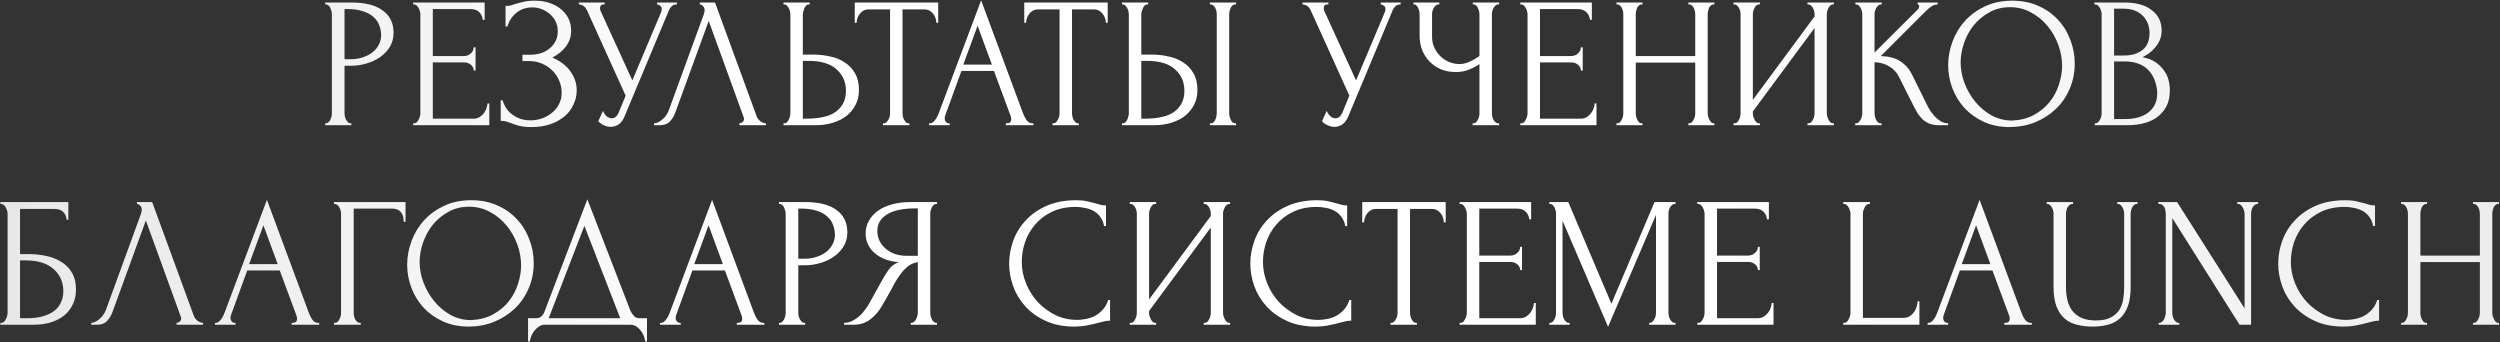 <?xml version="1.0" encoding="UTF-8"?> <svg xmlns="http://www.w3.org/2000/svg" width="1278" height="175" viewBox="0 0 1278 175" fill="none"><rect x="0" y="0" width="1278" height="175" fill="#333333" stroke="none"/><path d="M166.236 1.3H179.726C186.756 1.3 192.076 2.662 195.686 5.385C199.36 8.045 201.196 11.845 201.196 16.785C201.196 19.445 200.563 21.82 199.296 23.91C198.03 26 196.351 27.773 194.261 29.23C192.235 30.623 189.923 31.7 187.326 32.46C184.793 33.22 182.26 33.6 179.726 33.6H176.116V57.825C176.116 58.332 176.18 58.902 176.306 59.535C176.433 60.105 176.623 60.643 176.876 61.15C177.193 61.657 177.51 62.1 177.826 62.48C178.206 62.86 178.65 63.05 179.156 63.05H179.631V64H166.236V63.05H166.711C167.155 63.05 167.566 62.86 167.946 62.48C168.326 62.1 168.643 61.657 168.896 61.15C169.15 60.643 169.34 60.105 169.466 59.535C169.593 58.902 169.656 58.332 169.656 57.825V7.19C169.656 6.303 169.403 5.29 168.896 4.15C168.39 3.01 167.661 2.377 166.711 2.25H166.236V1.3ZM176.116 4.625V30.275H178.966C181.5 30.275 183.748 29.927 185.711 29.23C187.738 28.533 189.416 27.615 190.746 26.475C192.076 25.335 193.09 24.037 193.786 22.58C194.483 21.123 194.831 19.635 194.831 18.115C194.831 16.278 194.515 14.568 193.881 12.985C193.311 11.338 192.33 9.913 190.936 8.71C189.606 7.443 187.833 6.462 185.616 5.765C183.4 5.005 180.676 4.625 177.446 4.625H176.116ZM211.186 63.05H211.661C212.167 63.05 212.611 62.892 212.991 62.575C213.371 62.195 213.687 61.752 213.941 61.245C214.257 60.738 214.479 60.2 214.606 59.63C214.796 59.06 214.891 58.522 214.891 58.015V7.19C214.891 6.747 214.796 6.24 214.606 5.67C214.479 5.1 214.257 4.562 213.941 4.055C213.687 3.548 213.371 3.137 212.991 2.82C212.611 2.44 212.167 2.25 211.661 2.25H211.186V1.3H247.761V10.135H246.811C246.684 8.678 246.114 7.412 245.101 6.335C244.087 5.195 242.504 4.625 240.351 4.625H221.256V28.66H237.026C238.482 28.66 239.686 28.217 240.636 27.33C241.649 26.443 242.156 25.398 242.156 24.195H243.106V36.07H242.156C242.156 34.93 241.681 33.948 240.731 33.125C239.781 32.302 238.546 31.89 237.026 31.89H221.256V60.675H242.061C243.264 60.675 244.309 60.39 245.196 59.82C246.082 59.25 246.811 58.585 247.381 57.825C248.014 57.002 248.457 56.147 248.711 55.26C249.027 54.31 249.186 53.518 249.186 52.885H250.136V64H211.186V63.05ZM258.434 3.01H259.289C259.796 3.01 260.366 2.947 260.999 2.82C261.632 2.63 262.297 2.408 262.994 2.155C264.197 1.775 265.622 1.395 267.269 1.015C268.916 0.572 270.911 0.35 273.254 0.35C276.231 0.35 278.859 0.762 281.139 1.585C283.482 2.408 285.446 3.517 287.029 4.91C288.676 6.303 289.911 7.918 290.734 9.755C291.557 11.592 291.969 13.555 291.969 15.645C291.969 18.622 291.114 21.282 289.404 23.625C287.757 25.905 285.414 27.837 282.374 29.42C286.681 31.32 289.816 33.758 291.779 36.735C293.806 39.648 294.819 42.815 294.819 46.235C294.819 48.705 294.281 51.08 293.204 53.36C292.191 55.64 290.702 57.635 288.739 59.345C286.776 61.055 284.369 62.417 281.519 63.43C278.669 64.443 275.407 64.95 271.734 64.95C269.074 64.95 266.921 64.728 265.274 64.285C263.627 63.842 262.202 63.367 260.999 62.86C260.239 62.543 259.511 62.29 258.814 62.1C258.181 61.91 257.516 61.815 256.819 61.815H255.964V51.27H256.914C257.484 53.043 258.244 54.595 259.194 55.925C260.207 57.192 261.347 58.237 262.614 59.06C263.881 59.883 265.242 60.517 266.699 60.96C268.156 61.34 269.644 61.53 271.164 61.53C273.127 61.53 275.059 61.213 276.959 60.58C278.922 59.883 280.632 58.933 282.089 57.73C283.609 56.527 284.812 55.07 285.699 53.36C286.649 51.587 287.124 49.623 287.124 47.47C287.124 45.317 286.712 43.258 285.889 41.295C285.066 39.268 283.894 37.527 282.374 36.07C280.917 34.613 279.176 33.442 277.149 32.555C275.122 31.668 272.906 31.225 270.499 31.225H267.079V27.995H270.974C272.874 27.995 274.679 27.742 276.389 27.235C278.099 26.665 279.587 25.873 280.854 24.86C282.184 23.783 283.229 22.517 283.989 21.06C284.749 19.603 285.129 17.925 285.129 16.025C285.129 14.125 284.749 12.415 283.989 10.895C283.229 9.375 282.216 8.108 280.949 7.095C279.746 6.018 278.352 5.195 276.769 4.625C275.249 4.055 273.666 3.77 272.019 3.77C270.689 3.77 269.391 3.96 268.124 4.34C266.857 4.72 265.654 5.322 264.514 6.145C263.374 6.968 262.361 7.982 261.474 9.185C260.587 10.388 259.891 11.845 259.384 13.555H258.434V3.01ZM295.892 1.3H309.097V2.25H308.527C307.831 2.25 307.356 2.472 307.102 2.915C306.849 3.295 306.722 3.707 306.722 4.15C306.722 4.467 306.754 4.752 306.817 5.005C306.881 5.258 306.944 5.448 307.007 5.575L323.252 41.105L337.787 6.62C337.851 6.493 337.946 6.24 338.072 5.86C338.199 5.417 338.262 5.005 338.262 4.625C338.262 3.738 337.946 3.137 337.312 2.82C336.679 2.44 336.204 2.25 335.887 2.25V1.3H346.052V2.25C344.912 2.25 344.026 2.567 343.392 3.2C342.822 3.77 342.379 4.372 342.062 5.005L319.262 59.535C318.502 61.372 317.489 62.733 316.222 63.62C314.956 64.443 313.594 64.855 312.137 64.855C311.187 64.855 310.332 64.697 309.572 64.38C308.812 64.127 308.147 63.81 307.577 63.43C307.007 63.05 306.564 62.702 306.247 62.385C305.994 62.068 305.867 61.91 305.867 61.91L308.242 56.685C308.749 57.888 309.414 58.838 310.237 59.535C311.061 60.168 311.916 60.485 312.802 60.485C313.372 60.485 313.942 60.295 314.512 59.915C315.146 59.472 315.684 58.807 316.127 57.92L319.832 48.895L300.072 5.29C299.186 3.39 297.792 2.377 295.892 2.25V1.3ZM345.288 57.35C344.718 58.997 343.831 60.517 342.628 61.91C341.424 63.303 339.651 64 337.308 64H334.363V63.05C334.743 63.05 335.249 62.955 335.883 62.765C336.516 62.512 337.181 62.132 337.878 61.625C338.574 61.118 339.271 60.485 339.968 59.725C340.664 58.902 341.266 57.888 341.773 56.685L359.728 7.475C360.044 6.525 360.203 5.797 360.203 5.29C360.203 4.34 359.918 3.612 359.348 3.105C358.841 2.535 358.303 2.25 357.733 2.25V1.3H365.523L386.803 59.44C387.119 60.327 387.721 61.15 388.608 61.91C389.494 62.607 390.476 62.987 391.553 63.05V64H377.968V63.05C378.474 63.05 378.981 62.86 379.488 62.48C380.058 62.037 380.343 61.467 380.343 60.77C380.343 60.58 380.279 60.295 380.153 59.915L362.293 10.705L345.288 57.35ZM400.529 63.05H401.004C401.447 63.05 401.859 62.892 402.239 62.575C402.619 62.195 402.935 61.752 403.189 61.245C403.442 60.738 403.632 60.2 403.759 59.63C403.949 59.06 404.044 58.553 404.044 58.11V7.475C404.044 7.032 403.98 6.493 403.854 5.86C403.727 5.227 403.505 4.657 403.189 4.15C402.935 3.643 402.619 3.2 402.239 2.82C401.859 2.44 401.447 2.25 401.004 2.25H400.529V1.3H413.924V2.25H413.259C412.372 2.377 411.675 3.073 411.169 4.34C410.662 5.543 410.409 6.588 410.409 7.475V27.9H415.729C418.642 27.9 421.492 28.217 424.279 28.85C427.129 29.42 429.63 30.433 431.784 31.89C434 33.283 435.774 35.152 437.104 37.495C438.434 39.775 439.099 42.625 439.099 46.045C439.099 48.832 438.529 51.333 437.389 53.55C436.249 55.767 434.697 57.667 432.734 59.25C430.77 60.77 428.427 61.942 425.704 62.765C423.044 63.588 420.162 64 417.059 64H400.529V63.05ZM411.834 60.675C419.18 60.675 424.437 59.408 427.604 56.875C430.834 54.342 432.449 50.858 432.449 46.425C432.449 41.928 430.834 38.255 427.604 35.405C424.437 32.555 419.75 31.13 413.544 31.13H410.409V60.675H411.834ZM464.408 63.05H464.883V64H451.393V63.05H451.868C452.375 63.05 452.818 62.86 453.198 62.48C453.578 62.1 453.895 61.657 454.148 61.15C454.465 60.643 454.686 60.105 454.813 59.535C454.94 58.902 455.003 58.332 455.003 57.825V4.815H443.983C442.97 4.815 442.083 5.037 441.323 5.48C440.563 5.923 439.93 6.493 439.423 7.19C438.916 7.823 438.536 8.552 438.283 9.375C438.03 10.135 437.903 10.895 437.903 11.655H436.953V1.3H479.608V11.655H478.658C478.658 10.895 478.531 10.135 478.278 9.375C478.025 8.552 477.645 7.823 477.138 7.19C476.631 6.493 475.998 5.923 475.238 5.48C474.478 5.037 473.591 4.815 472.578 4.815H461.368V57.825C461.368 58.332 461.431 58.902 461.558 59.535C461.685 60.105 461.875 60.643 462.128 61.15C462.445 61.657 462.761 62.1 463.078 62.48C463.458 62.86 463.901 63.05 464.408 63.05ZM514.188 63.05H514.663C516.183 63.05 516.943 62.353 516.943 60.96C516.943 60.453 516.848 59.915 516.658 59.345L508.108 36.26H491.483L483.218 58.965C483.028 59.472 482.933 59.947 482.933 60.39C482.933 61.213 483.155 61.878 483.598 62.385C484.041 62.828 484.516 63.05 485.023 63.05H485.498V64H474.953V63.05H475.428C476.251 63.05 477.043 62.575 477.803 61.625C478.626 60.612 479.291 59.44 479.798 58.11L501.553 0.16L522.833 57.54C523.276 58.807 523.878 60.042 524.638 61.245C525.461 62.448 526.506 63.05 527.773 63.05H528.248V64H514.188V63.05ZM492.433 33.03H507.063L499.748 13.175L492.433 33.03ZM551.055 63.05H551.53V64H538.04V63.05H538.515C539.021 63.05 539.465 62.86 539.845 62.48C540.225 62.1 540.541 61.657 540.795 61.15C541.111 60.643 541.333 60.105 541.46 59.535C541.586 58.902 541.65 58.332 541.65 57.825V4.815H530.63C529.616 4.815 528.73 5.037 527.97 5.48C527.21 5.923 526.576 6.493 526.07 7.19C525.563 7.823 525.183 8.552 524.93 9.375C524.676 10.135 524.55 10.895 524.55 11.655H523.6V1.3H566.255V11.655H565.305C565.305 10.895 565.178 10.135 564.925 9.375C564.671 8.552 564.291 7.823 563.785 7.19C563.278 6.493 562.645 5.923 561.885 5.48C561.125 5.037 560.238 4.815 559.225 4.815H548.015V57.825C548.015 58.332 548.078 58.902 548.205 59.535C548.331 60.105 548.521 60.643 548.775 61.15C549.091 61.657 549.408 62.1 549.725 62.48C550.105 62.86 550.548 63.05 551.055 63.05ZM573.548 63.05H574.023C574.467 63.05 574.878 62.892 575.258 62.575C575.638 62.195 575.955 61.752 576.208 61.245C576.462 60.738 576.652 60.2 576.778 59.63C576.968 59.06 577.063 58.553 577.063 58.11V7.475C577.063 7.032 577 6.493 576.873 5.86C576.747 5.227 576.525 4.657 576.208 4.15C575.955 3.643 575.638 3.2 575.258 2.82C574.878 2.44 574.467 2.25 574.023 2.25H573.548V1.3H586.943V2.25H586.278C585.392 2.377 584.695 3.073 584.188 4.34C583.682 5.543 583.428 6.588 583.428 7.475V27.9H588.748C591.662 27.9 594.512 28.217 597.298 28.85C600.148 29.42 602.65 30.433 604.803 31.89C607.02 33.283 608.793 35.152 610.123 37.495C611.453 39.775 612.118 42.625 612.118 46.045C612.118 48.832 611.548 51.333 610.408 53.55C609.268 55.767 607.717 57.667 605.753 59.25C603.79 60.77 601.447 61.942 598.723 62.765C596.063 63.588 593.182 64 590.078 64H573.548V63.05ZM584.853 60.675C592.2 60.675 597.457 59.408 600.623 56.875C603.853 54.342 605.468 50.858 605.468 46.425C605.468 41.928 603.853 38.255 600.623 35.405C597.457 32.555 592.77 31.13 586.563 31.13H583.428V60.675H584.853ZM618.483 1.3H631.878V2.25H631.118C630.675 2.313 630.263 2.535 629.883 2.915C629.567 3.295 629.282 3.738 629.028 4.245C628.838 4.688 628.68 5.195 628.553 5.765C628.427 6.272 628.363 6.747 628.363 7.19V57.825C628.363 58.332 628.427 58.87 628.553 59.44C628.68 60.01 628.87 60.58 629.123 61.15C629.377 61.657 629.662 62.1 629.978 62.48C630.358 62.797 630.77 62.987 631.213 63.05H631.878V64H618.483V63.05H618.958C619.465 63.05 619.908 62.892 620.288 62.575C620.668 62.195 620.985 61.752 621.238 61.245C621.492 60.675 621.682 60.105 621.808 59.535C621.935 58.902 621.998 58.332 621.998 57.825V7.19C621.998 6.747 621.935 6.24 621.808 5.67C621.682 5.1 621.492 4.562 621.238 4.055C620.985 3.548 620.668 3.137 620.288 2.82C619.908 2.44 619.465 2.25 618.958 2.25H618.483V1.3ZM665.858 1.3H679.063V2.25H678.493C677.796 2.25 677.321 2.472 677.068 2.915C676.814 3.295 676.688 3.707 676.688 4.15C676.688 4.467 676.719 4.752 676.783 5.005C676.846 5.258 676.909 5.448 676.973 5.575L693.218 41.105L707.753 6.62C707.816 6.493 707.911 6.24 708.038 5.86C708.164 5.417 708.228 5.005 708.228 4.625C708.228 3.738 707.911 3.137 707.278 2.82C706.644 2.44 706.169 2.25 705.853 2.25V1.3H716.018V2.25C714.878 2.25 713.991 2.567 713.358 3.2C712.788 3.77 712.344 4.372 712.028 5.005L689.228 59.535C688.468 61.372 687.454 62.733 686.188 63.62C684.921 64.443 683.559 64.855 682.103 64.855C681.153 64.855 680.298 64.697 679.538 64.38C678.778 64.127 678.113 63.81 677.543 63.43C676.973 63.05 676.529 62.702 676.213 62.385C675.959 62.068 675.833 61.91 675.833 61.91L678.208 56.685C678.714 57.888 679.379 58.838 680.203 59.535C681.026 60.168 681.881 60.485 682.768 60.485C683.338 60.485 683.908 60.295 684.478 59.915C685.111 59.472 685.649 58.807 686.093 57.92L689.798 48.895L670.038 5.29C669.151 3.39 667.758 2.377 665.858 2.25V1.3ZM752.778 63.05H753.253C753.696 63.05 754.108 62.892 754.488 62.575C754.868 62.195 755.184 61.752 755.438 61.245C755.754 60.738 755.976 60.2 756.103 59.63C756.229 59.06 756.293 58.522 756.293 58.015V32.745C755.026 33.695 753.316 34.613 751.163 35.5C749.009 36.387 746.729 36.83 744.323 36.83C741.473 36.83 738.876 36.355 736.533 35.405C734.253 34.392 732.289 33.03 730.643 31.32C729.059 29.61 727.824 27.647 726.938 25.43C726.114 23.15 725.703 20.743 725.703 18.21V7.19C725.703 6.747 725.639 6.24 725.513 5.67C725.386 5.1 725.196 4.562 724.943 4.055C724.753 3.548 724.468 3.137 724.088 2.82C723.771 2.44 723.423 2.25 723.043 2.25H722.568V1.3H735.773V2.25H735.298C734.791 2.25 734.348 2.44 733.968 2.82C733.588 3.137 733.239 3.548 732.923 4.055C732.669 4.562 732.448 5.1 732.258 5.67C732.131 6.24 732.068 6.747 732.068 7.19V18.78C732.068 20.87 732.479 22.77 733.303 24.48C734.126 26.19 735.203 27.678 736.533 28.945C737.863 30.148 739.351 31.098 740.998 31.795C742.708 32.428 744.418 32.745 746.128 32.745C747.838 32.745 749.579 32.333 751.353 31.51C753.126 30.687 754.773 29.737 756.293 28.66V7.19C756.293 6.747 756.229 6.272 756.103 5.765C755.976 5.195 755.786 4.688 755.533 4.245C755.343 3.738 755.089 3.295 754.773 2.915C754.456 2.535 754.076 2.313 753.633 2.25H752.873V1.3H766.363V2.25H765.603C765.159 2.313 764.748 2.535 764.368 2.915C763.988 3.295 763.671 3.738 763.418 4.245C763.164 4.688 762.974 5.195 762.848 5.765C762.721 6.272 762.658 6.747 762.658 7.19V58.015C762.658 58.458 762.721 58.965 762.848 59.535C762.974 60.105 763.164 60.643 763.418 61.15C763.671 61.593 763.988 62.005 764.368 62.385C764.748 62.765 765.159 62.987 765.603 63.05H766.363V64H752.778V63.05ZM777.174 63.05H777.649C778.156 63.05 778.599 62.892 778.979 62.575C779.359 62.195 779.676 61.752 779.929 61.245C780.246 60.738 780.467 60.2 780.594 59.63C780.784 59.06 780.879 58.522 780.879 58.015V7.19C780.879 6.747 780.784 6.24 780.594 5.67C780.467 5.1 780.246 4.562 779.929 4.055C779.676 3.548 779.359 3.137 778.979 2.82C778.599 2.44 778.156 2.25 777.649 2.25H777.174V1.3H813.749V10.135H812.799C812.672 8.678 812.102 7.412 811.089 6.335C810.076 5.195 808.492 4.625 806.339 4.625H787.244V28.66H803.014C804.471 28.66 805.674 28.217 806.624 27.33C807.637 26.443 808.144 25.398 808.144 24.195H809.094V36.07H808.144C808.144 34.93 807.669 33.948 806.719 33.125C805.769 32.302 804.534 31.89 803.014 31.89H787.244V60.675H808.049C809.252 60.675 810.297 60.39 811.184 59.82C812.071 59.25 812.799 58.585 813.369 57.825C814.002 57.002 814.446 56.147 814.699 55.26C815.016 54.31 815.174 53.518 815.174 52.885H816.124V64H777.174V63.05ZM863.087 63.05H863.562C864.006 63.05 864.417 62.892 864.797 62.575C865.177 62.195 865.494 61.752 865.747 61.245C866.064 60.675 866.286 60.105 866.412 59.535C866.539 58.902 866.602 58.332 866.602 57.825V31.985H836.202V57.825C836.202 58.332 836.266 58.902 836.392 59.535C836.519 60.105 836.709 60.643 836.962 61.15C837.216 61.657 837.501 62.1 837.817 62.48C838.197 62.86 838.641 63.05 839.147 63.05H839.622V64H826.322V63.05H826.797C827.241 63.05 827.652 62.892 828.032 62.575C828.412 62.195 828.729 61.752 828.982 61.245C829.299 60.675 829.521 60.105 829.647 59.535C829.774 58.902 829.837 58.332 829.837 57.825V7.19C829.837 6.747 829.774 6.24 829.647 5.67C829.521 5.1 829.331 4.562 829.077 4.055C828.824 3.548 828.507 3.137 828.127 2.82C827.747 2.44 827.304 2.25 826.797 2.25H826.322V1.3H839.622V2.25H839.147C838.641 2.25 838.197 2.44 837.817 2.82C837.437 3.137 837.121 3.548 836.867 4.055C836.677 4.562 836.519 5.1 836.392 5.67C836.266 6.24 836.202 6.747 836.202 7.19V28.66H866.602V7.19C866.602 6.747 866.539 6.24 866.412 5.67C866.286 5.1 866.096 4.562 865.842 4.055C865.589 3.548 865.272 3.137 864.892 2.82C864.512 2.44 864.069 2.25 863.562 2.25H863.087V1.3H876.387V2.25H875.912C875.406 2.25 874.962 2.44 874.582 2.82C874.202 3.137 873.886 3.548 873.632 4.055C873.442 4.562 873.284 5.1 873.157 5.67C873.031 6.24 872.967 6.747 872.967 7.19V57.825C872.967 58.332 873.031 58.902 873.157 59.535C873.347 60.105 873.569 60.643 873.822 61.15C874.076 61.657 874.361 62.1 874.677 62.48C875.057 62.86 875.469 63.05 875.912 63.05H876.387V64H863.087V63.05ZM923.989 63.05H924.464C924.971 63.05 925.414 62.892 925.794 62.575C926.174 62.195 926.491 61.752 926.744 61.245C927.061 60.675 927.282 60.105 927.409 59.535C927.536 58.902 927.599 58.332 927.599 57.825V14.315L896.059 56.97V57.825C896.059 58.332 896.122 58.902 896.249 59.535C896.439 60.105 896.661 60.643 896.914 61.15C897.167 61.657 897.484 62.1 897.864 62.48C898.244 62.86 898.687 63.05 899.194 63.05H899.669V64H886.179V63.05H886.654C887.161 63.05 887.604 62.892 887.984 62.575C888.364 62.195 888.681 61.752 888.934 61.245C889.251 60.675 889.472 60.105 889.599 59.535C889.726 58.902 889.789 58.332 889.789 57.825V7.19C889.789 6.747 889.726 6.24 889.599 5.67C889.472 5.1 889.251 4.562 888.934 4.055C888.681 3.548 888.364 3.137 887.984 2.82C887.604 2.44 887.161 2.25 886.654 2.25H886.179V1.3H899.669V2.25H898.909C898.466 2.313 898.054 2.535 897.674 2.915C897.357 3.295 897.072 3.738 896.819 4.245C896.566 4.688 896.376 5.195 896.249 5.765C896.122 6.272 896.059 6.747 896.059 7.19V51.08L927.599 8.425V7.19C927.599 6.747 927.536 6.24 927.409 5.67C927.282 5.1 927.061 4.562 926.744 4.055C926.491 3.548 926.174 3.137 925.794 2.82C925.414 2.44 924.971 2.25 924.464 2.25H923.989V1.3H937.479V2.25H937.004C936.497 2.25 936.054 2.44 935.674 2.82C935.294 3.137 934.977 3.548 934.724 4.055C934.471 4.562 934.249 5.1 934.059 5.67C933.932 6.24 933.869 6.747 933.869 7.19V57.825C933.869 58.332 933.932 58.87 934.059 59.44C934.249 60.01 934.471 60.58 934.724 61.15C934.977 61.657 935.294 62.1 935.674 62.48C936.054 62.86 936.497 63.05 937.004 63.05H937.479V64H923.989V63.05ZM948.382 63.05H948.857C949.364 63.05 949.807 62.86 950.187 62.48C950.567 62.1 950.884 61.657 951.137 61.15C951.454 60.643 951.675 60.105 951.802 59.535C951.929 58.902 951.992 58.332 951.992 57.825V7.19C951.992 6.747 951.929 6.24 951.802 5.67C951.675 5.1 951.454 4.562 951.137 4.055C950.884 3.548 950.567 3.137 950.187 2.82C949.807 2.44 949.395 2.25 948.952 2.25H948.477V1.3H961.967V2.25H961.492C960.985 2.25 960.542 2.44 960.162 2.82C959.782 3.137 959.434 3.548 959.117 4.055C958.864 4.562 958.642 5.1 958.452 5.67C958.325 6.24 958.262 6.747 958.262 7.19V26.855L980.302 4.91C980.809 4.403 981.062 3.802 981.062 3.105C981.062 2.535 980.809 2.25 980.302 2.25V1.3H990.562V2.25C989.295 2.313 988.155 2.693 987.142 3.39C986.192 4.087 985.147 5.005 984.007 6.145L961.492 28.66C965.609 28.787 968.934 29.673 971.467 31.32C974 32.967 975.995 35.247 977.452 38.16L984.957 53.36C985.4 54.31 985.97 55.355 986.667 56.495C987.427 57.572 988.25 58.617 989.137 59.63C990.087 60.58 991.132 61.403 992.272 62.1C993.412 62.733 994.615 63.05 995.882 63.05V64H991.132C989.295 64 987.712 63.747 986.382 63.24C985.052 62.67 983.88 61.942 982.867 61.055C981.917 60.105 981.062 59.06 980.302 57.92C979.605 56.78 978.972 55.64 978.402 54.5L970.707 39.205C969.504 36.862 967.825 35.088 965.672 33.885C963.582 32.618 961.112 31.922 958.262 31.795V57.825C958.262 58.332 958.325 58.87 958.452 59.44C958.579 60.01 958.769 60.58 959.022 61.15C959.275 61.657 959.592 62.1 959.972 62.48C960.352 62.797 960.764 62.987 961.207 63.05H961.872V64H948.382V63.05ZM1028.68 0.35C1033.62 0.35 1038.06 1.237 1041.98 3.01C1045.91 4.72 1049.24 7.063 1051.96 10.04C1054.75 12.953 1056.87 16.373 1058.32 20.3C1059.84 24.163 1060.6 28.217 1060.6 32.46C1060.6 37.21 1059.72 41.58 1057.94 45.57C1056.23 49.56 1053.86 52.98 1050.82 55.83C1047.78 58.68 1044.23 60.928 1040.18 62.575C1036.19 64.158 1031.91 64.95 1027.35 64.95C1022.48 64.95 1018.08 64.063 1014.15 62.29C1010.29 60.517 1006.99 58.173 1004.27 55.26C1001.61 52.347 999.55 48.99 998.094 45.19C996.637 41.39 995.909 37.432 995.909 33.315C995.909 29.262 996.637 25.272 998.094 21.345C999.55 17.355 1001.67 13.808 1004.46 10.705C1007.31 7.602 1010.76 5.1 1014.81 3.2C1018.87 1.3 1023.49 0.35 1028.68 0.35ZM1028.59 61.625C1032.83 61.435 1036.54 60.485 1039.7 58.775C1042.93 57.002 1045.63 54.785 1047.78 52.125C1049.93 49.402 1051.52 46.425 1052.53 43.195C1053.61 39.965 1054.14 36.767 1054.14 33.6C1054.14 30.117 1053.51 26.602 1052.24 23.055C1050.98 19.508 1049.17 16.31 1046.83 13.46C1044.49 10.547 1041.67 8.203 1038.37 6.43C1035.14 4.593 1031.5 3.675 1027.45 3.675C1023.52 3.675 1020.01 4.562 1016.9 6.335C1013.8 8.045 1011.14 10.262 1008.92 12.985C1006.77 15.708 1005.12 18.748 1003.98 22.105C1002.84 25.462 1002.27 28.755 1002.27 31.985C1002.27 35.468 1002.94 38.983 1004.27 42.53C1005.6 46.013 1007.44 49.18 1009.78 52.03C1012.12 54.88 1014.88 57.192 1018.04 58.965C1021.27 60.738 1024.79 61.625 1028.59 61.625ZM1070.84 63.05H1071.31C1071.76 63.05 1072.17 62.86 1072.55 62.48C1072.93 62.1 1073.25 61.657 1073.5 61.15C1073.82 60.643 1074.04 60.105 1074.16 59.535C1074.29 58.902 1074.35 58.332 1074.35 57.825V7.285C1074.35 6.842 1074.29 6.335 1074.16 5.765C1074.04 5.195 1073.82 4.657 1073.5 4.15C1073.25 3.58 1072.9 3.137 1072.45 2.82C1072.07 2.44 1071.63 2.25 1071.12 2.25H1070.65V1.3H1086.23C1092.12 1.3 1096.71 2.598 1100 5.195C1103.36 7.792 1105.04 11.243 1105.04 15.55C1105.04 17.387 1104.72 19.033 1104.09 20.49C1103.46 21.947 1102.63 23.245 1101.62 24.385C1100.67 25.525 1099.62 26.507 1098.48 27.33C1097.34 28.09 1096.27 28.723 1095.25 29.23C1097.91 29.737 1100.13 30.592 1101.9 31.795C1103.68 32.998 1105.1 34.392 1106.18 35.975C1107.32 37.495 1108.11 39.142 1108.55 40.915C1109 42.688 1109.22 44.43 1109.22 46.14C1109.22 49.433 1108.62 52.22 1107.41 54.5C1106.21 56.717 1104.6 58.553 1102.57 60.01C1100.61 61.403 1098.33 62.417 1095.73 63.05C1093.2 63.683 1090.57 64 1087.84 64H1070.84V63.05ZM1102.76 46.71C1102.25 41.833 1100.61 38.065 1097.82 35.405C1095.03 32.745 1091.11 31.415 1086.04 31.415H1080.72V60.865H1086.23C1091.36 60.865 1095.38 59.725 1098.29 57.445C1101.27 55.102 1102.76 51.872 1102.76 47.755V46.71ZM1098.86 16.405C1098.67 12.732 1097.38 9.818 1094.97 7.665C1092.63 5.512 1089.46 4.435 1085.47 4.435H1080.72V28.375H1085.66C1088.32 28.375 1090.47 28.027 1092.12 27.33C1093.83 26.633 1095.19 25.747 1096.2 24.67C1097.22 23.53 1097.91 22.295 1098.29 20.965C1098.67 19.635 1098.86 18.337 1098.86 17.07V16.405ZM0.178 165.05H0.653C1.16 165.05 1.603 164.892 1.983 164.575C2.363 164.195 2.68 163.752 2.933 163.245C3.25 162.738 3.471 162.2 3.598 161.63C3.788 161.06 3.883 160.522 3.883 160.015V109.19C3.883 108.747 3.788 108.24 3.598 107.67C3.471 107.1 3.25 106.562 2.933 106.055C2.68 105.548 2.363 105.137 1.983 104.82C1.603 104.44 1.16 104.25 0.653 104.25H0.178V103.3H34.948V112.325H33.998C33.998 110.868 33.491 109.602 32.478 108.525C31.465 107.385 29.913 106.815 27.823 106.815H10.248V129.9H14.618C17.531 129.9 20.413 130.185 23.263 130.755C26.176 131.325 28.773 132.307 31.053 133.7C33.396 135.03 35.265 136.867 36.658 139.21C38.115 141.553 38.843 144.498 38.843 148.045C38.843 150.832 38.305 153.333 37.228 155.55C36.215 157.767 34.758 159.667 32.858 161.25C30.958 162.77 28.678 163.942 26.018 164.765C23.421 165.588 20.571 166 17.468 166H0.178V165.05ZM13.953 162.675C17.12 162.675 19.843 162.327 22.123 161.63C24.466 160.933 26.398 159.983 27.918 158.78C29.438 157.513 30.546 156.057 31.243 154.41C32.003 152.7 32.383 150.863 32.383 148.9C32.383 144.277 30.736 140.508 27.443 137.595C24.15 134.618 19.463 133.13 13.383 133.13H10.248V162.675H13.953ZM57.56 159.35C56.99 160.997 56.103 162.517 54.9 163.91C53.697 165.303 51.923 166 49.58 166H46.635V165.05C47.015 165.05 47.522 164.955 48.155 164.765C48.788 164.512 49.453 164.132 50.15 163.625C50.847 163.118 51.544 162.485 52.24 161.725C52.937 160.902 53.538 159.888 54.045 158.685L72 109.475C72.317 108.525 72.475 107.797 72.475 107.29C72.475 106.34 72.19 105.612 71.62 105.105C71.114 104.535 70.575 104.25 70.005 104.25V103.3H77.795L99.075 161.44C99.392 162.327 99.993 163.15 100.88 163.91C101.767 164.607 102.749 164.987 103.825 165.05V166H90.24V165.05C90.747 165.05 91.254 164.86 91.76 164.48C92.33 164.037 92.615 163.467 92.615 162.77C92.615 162.58 92.552 162.295 92.425 161.915L74.565 112.705L57.56 159.35ZM149.091 165.05H149.566C151.086 165.05 151.846 164.353 151.846 162.96C151.846 162.453 151.751 161.915 151.561 161.345L143.011 138.26H126.386L118.121 160.965C117.931 161.472 117.836 161.947 117.836 162.39C117.836 163.213 118.058 163.878 118.501 164.385C118.945 164.828 119.42 165.05 119.926 165.05H120.401V166H109.856V165.05H110.331C111.155 165.05 111.946 164.575 112.706 163.625C113.53 162.612 114.195 161.44 114.701 160.11L136.456 102.16L157.736 159.54C158.18 160.807 158.781 162.042 159.541 163.245C160.365 164.448 161.41 165.05 162.676 165.05H163.151V166H149.091V165.05ZM127.336 135.03H141.966L134.651 115.175L127.336 135.03ZM183.941 165.05H184.416V166H170.736V165.05H171.211C171.718 165.05 172.161 164.892 172.541 164.575C172.921 164.195 173.238 163.752 173.491 163.245C173.808 162.738 174.03 162.2 174.156 161.63C174.283 161.06 174.346 160.522 174.346 160.015V109.19C174.346 108.747 174.283 108.24 174.156 107.67C174.03 107.1 173.808 106.562 173.491 106.055C173.238 105.548 172.921 105.137 172.541 104.82C172.161 104.44 171.718 104.25 171.211 104.25H170.736V103.3H207.311V113.37H206.361C206.361 111.09 205.855 109.412 204.841 108.335C203.891 107.195 202.371 106.625 200.281 106.625H180.806V160.015C180.806 160.522 180.87 161.06 180.996 161.63C181.123 162.2 181.313 162.738 181.566 163.245C181.883 163.752 182.231 164.195 182.611 164.575C182.991 164.892 183.435 165.05 183.941 165.05ZM240.926 102.35C245.866 102.35 250.299 103.237 254.226 105.01C258.152 106.72 261.477 109.063 264.201 112.04C266.987 114.953 269.109 118.373 270.566 122.3C272.086 126.163 272.846 130.217 272.846 134.46C272.846 139.21 271.959 143.58 270.186 147.57C268.476 151.56 266.101 154.98 263.061 157.83C260.021 160.68 256.474 162.928 252.421 164.575C248.431 166.158 244.156 166.95 239.596 166.95C234.719 166.95 230.317 166.063 226.391 164.29C222.527 162.517 219.234 160.173 216.511 157.26C213.851 154.347 211.792 150.99 210.336 147.19C208.879 143.39 208.151 139.432 208.151 135.315C208.151 131.262 208.879 127.272 210.336 123.345C211.792 119.355 213.914 115.808 216.701 112.705C219.551 109.602 223.002 107.1 227.056 105.2C231.109 103.3 235.732 102.35 240.926 102.35ZM240.831 163.625C245.074 163.435 248.779 162.485 251.946 160.775C255.176 159.002 257.867 156.785 260.021 154.125C262.174 151.402 263.757 148.425 264.771 145.195C265.847 141.965 266.386 138.767 266.386 135.6C266.386 132.117 265.752 128.602 264.486 125.055C263.219 121.508 261.414 118.31 259.071 115.46C256.727 112.547 253.909 110.203 250.616 108.43C247.386 106.593 243.744 105.675 239.691 105.675C235.764 105.675 232.249 106.562 229.146 108.335C226.042 110.045 223.382 112.262 221.166 114.985C219.012 117.708 217.366 120.748 216.226 124.105C215.086 127.462 214.516 130.755 214.516 133.985C214.516 137.468 215.181 140.983 216.511 144.53C217.841 148.013 219.677 151.18 222.021 154.03C224.364 156.88 227.119 159.192 230.286 160.965C233.516 162.738 237.031 163.625 240.831 163.625ZM330.745 162.675V174.55H329.795C329.731 173.727 329.51 172.808 329.13 171.795C328.75 170.782 328.211 169.832 327.515 168.945C326.881 168.122 326.121 167.425 325.235 166.855C324.348 166.285 323.366 166 322.29 166H278.495C277.418 166 276.436 166.285 275.55 166.855C274.663 167.488 273.871 168.217 273.175 169.04C272.541 169.927 272.003 170.877 271.56 171.89C271.18 172.903 270.958 173.79 270.895 174.55H269.945V162.675H274.125C276.151 162.675 277.576 161.503 278.4 159.16L300.25 101.875L322.29 158.875C322.733 159.825 323.335 160.712 324.095 161.535C324.855 162.295 325.741 162.675 326.755 162.675H330.745ZM280.49 162.675H317.065L298.73 115.46L280.49 162.675ZM376.657 165.05H377.132C378.652 165.05 379.412 164.353 379.412 162.96C379.412 162.453 379.317 161.915 379.127 161.345L370.577 138.26H353.952L345.687 160.965C345.497 161.472 345.402 161.947 345.402 162.39C345.402 163.213 345.624 163.878 346.067 164.385C346.51 164.828 346.985 165.05 347.492 165.05H347.967V166H337.422V165.05H337.897C338.72 165.05 339.512 164.575 340.272 163.625C341.095 162.612 341.76 161.44 342.267 160.11L364.022 102.16L385.302 159.54C385.745 160.807 386.347 162.042 387.107 163.245C387.93 164.448 388.975 165.05 390.242 165.05H390.717V166H376.657V165.05ZM354.902 135.03H369.532L362.217 115.175L354.902 135.03ZM398.207 103.3H411.697C418.727 103.3 424.047 104.662 427.657 107.385C431.33 110.045 433.167 113.845 433.167 118.785C433.167 121.445 432.534 123.82 431.267 125.91C430 128 428.322 129.773 426.232 131.23C424.205 132.623 421.894 133.7 419.297 134.46C416.764 135.22 414.23 135.6 411.697 135.6H408.087V159.825C408.087 160.332 408.15 160.902 408.277 161.535C408.404 162.105 408.594 162.643 408.847 163.15C409.164 163.657 409.48 164.1 409.797 164.48C410.177 164.86 410.62 165.05 411.127 165.05H411.602V166H398.207V165.05H398.682C399.125 165.05 399.537 164.86 399.917 164.48C400.297 164.1 400.614 163.657 400.867 163.15C401.12 162.643 401.31 162.105 401.437 161.535C401.564 160.902 401.627 160.332 401.627 159.825V109.19C401.627 108.303 401.374 107.29 400.867 106.15C400.36 105.01 399.632 104.377 398.682 104.25H398.207V103.3ZM408.087 106.625V132.275H410.937C413.47 132.275 415.719 131.927 417.682 131.23C419.709 130.533 421.387 129.615 422.717 128.475C424.047 127.335 425.06 126.037 425.757 124.58C426.454 123.123 426.802 121.635 426.802 120.115C426.802 118.278 426.485 116.568 425.852 114.985C425.282 113.338 424.3 111.913 422.907 110.71C421.577 109.443 419.804 108.462 417.587 107.765C415.37 107.005 412.647 106.625 409.417 106.625H408.087ZM465.584 165.05H466.059C466.503 165.05 466.914 164.86 467.294 164.48C467.738 164.1 468.086 163.657 468.339 163.15C468.593 162.643 468.783 162.105 468.909 161.535C469.099 160.902 469.194 160.332 469.194 159.825V134.08C467.801 134.207 466.471 134.65 465.204 135.41C464.001 136.17 462.829 137.183 461.689 138.45C460.613 139.717 459.568 141.142 458.554 142.725C457.604 144.308 456.686 145.955 455.799 147.665C455.103 148.932 454.343 150.293 453.519 151.75C452.696 153.143 451.873 154.568 451.049 156.025C449.529 158.812 447.534 161.187 445.064 163.15C442.594 165.05 439.744 166 436.514 166H431.479V165.05C432.936 165.05 434.298 164.733 435.564 164.1C436.894 163.467 438.098 162.675 439.174 161.725C440.251 160.775 441.201 159.73 442.024 158.59C442.911 157.45 443.639 156.373 444.209 155.36L451.714 141.87C452.601 140.35 453.551 138.893 454.564 137.5C455.641 136.043 457.256 134.872 459.409 133.985C456.749 133.795 454.374 133.288 452.284 132.465C450.194 131.642 448.421 130.565 446.964 129.235C445.508 127.905 444.399 126.417 443.639 124.77C442.879 123.06 442.499 121.287 442.499 119.45C442.499 117.107 443.038 114.953 444.114 112.99C445.191 110.963 446.711 109.253 448.674 107.86C450.638 106.403 453.013 105.295 455.799 104.535C458.649 103.712 461.816 103.3 465.299 103.3H478.979V104.25H478.504C478.061 104.25 477.649 104.44 477.269 104.82C476.889 105.137 476.573 105.548 476.319 106.055C476.066 106.562 475.876 107.1 475.749 107.67C475.623 108.24 475.559 108.747 475.559 109.19V159.825C475.559 160.332 475.623 160.902 475.749 161.535C475.876 162.105 476.066 162.643 476.319 163.15C476.573 163.657 476.889 164.1 477.269 164.48C477.649 164.86 478.061 165.05 478.504 165.05H478.979V166H465.584V165.05ZM448.484 118.025C448.484 119.862 448.864 121.572 449.624 123.155C450.384 124.675 451.429 126.005 452.759 127.145C454.089 128.285 455.641 129.172 457.414 129.805C459.188 130.438 461.119 130.755 463.209 130.755H469.194V106.53H467.769C461.626 106.53 456.876 107.543 453.519 109.57C450.163 111.597 448.484 114.415 448.484 118.025ZM549.884 105.77C545.197 105.77 541.112 106.625 537.629 108.335C534.209 109.982 531.359 112.167 529.079 114.89C526.799 117.55 525.089 120.558 523.949 123.915C522.872 127.272 522.334 130.597 522.334 133.89C522.334 137.627 523.062 141.3 524.519 144.91C525.975 148.457 527.97 151.623 530.504 154.41C533.1 157.133 536.109 159.35 539.529 161.06C542.949 162.707 546.654 163.53 550.644 163.53C551.784 163.53 553.114 163.403 554.634 163.15C556.217 162.897 557.769 162.422 559.289 161.725C560.809 160.965 562.202 159.92 563.469 158.59C564.799 157.26 565.812 155.518 566.509 153.365H567.459V163.91C566.509 163.91 565.495 164.037 564.419 164.29C563.405 164.543 562.265 164.828 560.999 165.145C559.352 165.588 557.515 166 555.489 166.38C553.525 166.76 551.435 166.95 549.219 166.95C543.709 166.95 538.864 166 534.684 164.1C530.504 162.2 527.02 159.73 524.234 156.69C521.447 153.65 519.357 150.23 517.964 146.43C516.57 142.567 515.874 138.672 515.874 134.745C515.874 130.818 516.57 126.923 517.964 123.06C519.357 119.197 521.479 115.745 524.329 112.705C527.179 109.602 530.757 107.1 535.064 105.2C539.37 103.3 544.437 102.35 550.264 102.35C552.354 102.35 554.222 102.54 555.869 102.92C557.579 103.3 559.099 103.68 560.429 104.06C561.379 104.377 562.234 104.63 562.994 104.82C563.817 104.947 564.609 105.01 565.369 105.01V115.555H564.419C564.039 113.592 563.342 111.977 562.329 110.71C561.315 109.38 560.112 108.367 558.719 107.67C557.389 106.973 555.932 106.498 554.349 106.245C552.829 105.928 551.34 105.77 549.884 105.77ZM615.343 165.05H615.818C616.325 165.05 616.768 164.892 617.148 164.575C617.528 164.195 617.845 163.752 618.098 163.245C618.415 162.675 618.636 162.105 618.763 161.535C618.89 160.902 618.953 160.332 618.953 159.825V116.315L587.413 158.97V159.825C587.413 160.332 587.476 160.902 587.603 161.535C587.793 162.105 588.015 162.643 588.268 163.15C588.521 163.657 588.838 164.1 589.218 164.48C589.598 164.86 590.041 165.05 590.548 165.05H591.023V166H577.533V165.05H578.008C578.515 165.05 578.958 164.892 579.338 164.575C579.718 164.195 580.035 163.752 580.288 163.245C580.605 162.675 580.826 162.105 580.953 161.535C581.08 160.902 581.143 160.332 581.143 159.825V109.19C581.143 108.747 581.08 108.24 580.953 107.67C580.826 107.1 580.605 106.562 580.288 106.055C580.035 105.548 579.718 105.137 579.338 104.82C578.958 104.44 578.515 104.25 578.008 104.25H577.533V103.3H591.023V104.25H590.263C589.82 104.313 589.408 104.535 589.028 104.915C588.711 105.295 588.426 105.738 588.173 106.245C587.92 106.688 587.73 107.195 587.603 107.765C587.476 108.272 587.413 108.747 587.413 109.19V153.08L618.953 110.425V109.19C618.953 108.747 618.89 108.24 618.763 107.67C618.636 107.1 618.415 106.562 618.098 106.055C617.845 105.548 617.528 105.137 617.148 104.82C616.768 104.44 616.325 104.25 615.818 104.25H615.343V103.3H628.833V104.25H628.358C627.851 104.25 627.408 104.44 627.028 104.82C626.648 105.137 626.331 105.548 626.078 106.055C625.825 106.562 625.603 107.1 625.413 107.67C625.286 108.24 625.223 108.747 625.223 109.19V159.825C625.223 160.332 625.286 160.87 625.413 161.44C625.603 162.01 625.825 162.58 626.078 163.15C626.331 163.657 626.648 164.1 627.028 164.48C627.408 164.86 627.851 165.05 628.358 165.05H628.833V166H615.343V165.05ZM673.176 105.77C668.489 105.77 664.404 106.625 660.921 108.335C657.501 109.982 654.651 112.167 652.371 114.89C650.091 117.55 648.381 120.558 647.241 123.915C646.164 127.272 645.626 130.597 645.626 133.89C645.626 137.627 646.354 141.3 647.811 144.91C649.267 148.457 651.262 151.623 653.796 154.41C656.392 157.133 659.401 159.35 662.821 161.06C666.241 162.707 669.946 163.53 673.936 163.53C675.076 163.53 676.406 163.403 677.926 163.15C679.509 162.897 681.061 162.422 682.581 161.725C684.101 160.965 685.494 159.92 686.761 158.59C688.091 157.26 689.104 155.518 689.801 153.365H690.751V163.91C689.801 163.91 688.787 164.037 687.711 164.29C686.697 164.543 685.557 164.828 684.291 165.145C682.644 165.588 680.807 166 678.781 166.38C676.817 166.76 674.727 166.95 672.511 166.95C667.001 166.95 662.156 166 657.976 164.1C653.796 162.2 650.312 159.73 647.526 156.69C644.739 153.65 642.649 150.23 641.256 146.43C639.862 142.567 639.166 138.672 639.166 134.745C639.166 130.818 639.862 126.923 641.256 123.06C642.649 119.197 644.771 115.745 647.621 112.705C650.471 109.602 654.049 107.1 658.356 105.2C662.662 103.3 667.729 102.35 673.556 102.35C675.646 102.35 677.514 102.54 679.161 102.92C680.871 103.3 682.391 103.68 683.721 104.06C684.671 104.377 685.526 104.63 686.286 104.82C687.109 104.947 687.901 105.01 688.661 105.01V115.555H687.711C687.331 113.592 686.634 111.977 685.621 110.71C684.607 109.38 683.404 108.367 682.011 107.67C680.681 106.973 679.224 106.498 677.641 106.245C676.121 105.928 674.632 105.77 673.176 105.77ZM723.84 165.05H724.315V166H710.825V165.05H711.3C711.806 165.05 712.25 164.86 712.63 164.48C713.01 164.1 713.326 163.657 713.58 163.15C713.896 162.643 714.118 162.105 714.245 161.535C714.371 160.902 714.435 160.332 714.435 159.825V106.815H703.415C702.401 106.815 701.515 107.037 700.755 107.48C699.995 107.923 699.361 108.493 698.855 109.19C698.348 109.823 697.968 110.552 697.715 111.375C697.461 112.135 697.335 112.895 697.335 113.655H696.385V103.3H739.04V113.655H738.09C738.09 112.895 737.963 112.135 737.71 111.375C737.456 110.552 737.076 109.823 736.57 109.19C736.063 108.493 735.43 107.923 734.67 107.48C733.91 107.037 733.023 106.815 732.01 106.815H720.8V159.825C720.8 160.332 720.863 160.902 720.99 161.535C721.116 162.105 721.306 162.643 721.56 163.15C721.876 163.657 722.193 164.1 722.51 164.48C722.89 164.86 723.333 165.05 723.84 165.05ZM746.143 165.05H746.618C747.125 165.05 747.568 164.892 747.948 164.575C748.328 164.195 748.645 163.752 748.898 163.245C749.215 162.738 749.436 162.2 749.563 161.63C749.753 161.06 749.848 160.522 749.848 160.015V109.19C749.848 108.747 749.753 108.24 749.563 107.67C749.436 107.1 749.215 106.562 748.898 106.055C748.645 105.548 748.328 105.137 747.948 104.82C747.568 104.44 747.125 104.25 746.618 104.25H746.143V103.3H782.718V112.135H781.768C781.641 110.678 781.071 109.412 780.058 108.335C779.045 107.195 777.461 106.625 775.308 106.625H756.213V130.66H771.983C773.44 130.66 774.643 130.217 775.593 129.33C776.606 128.443 777.113 127.398 777.113 126.195H778.063V138.07H777.113C777.113 136.93 776.638 135.948 775.688 135.125C774.738 134.302 773.503 133.89 771.983 133.89H756.213V162.675H777.018C778.221 162.675 779.267 162.39 780.153 161.82C781.04 161.25 781.768 160.585 782.338 159.825C782.971 159.002 783.415 158.147 783.668 157.26C783.985 156.31 784.143 155.518 784.143 154.885H785.093V166H746.143V165.05ZM843.035 165.05H843.51C843.953 165.05 844.365 164.86 844.745 164.48C845.125 164.1 845.442 163.657 845.695 163.15C846.012 162.643 846.233 162.105 846.36 161.535C846.487 160.902 846.55 160.332 846.55 159.825V109.855L822.04 167.045L798.765 112.8V159.825C798.765 160.332 798.828 160.902 798.955 161.535C799.082 162.105 799.272 162.643 799.525 163.15C799.842 163.657 800.19 164.1 800.57 164.48C800.95 164.86 801.393 165.05 801.9 165.05H802.375V166H792.02V165.05H792.495C792.938 165.05 793.35 164.86 793.73 164.48C794.11 164.1 794.427 163.657 794.68 163.15C794.933 162.643 795.123 162.105 795.25 161.535C795.377 160.902 795.44 160.332 795.44 159.825V109.19C795.44 108.747 795.377 108.24 795.25 107.67C795.123 107.1 794.933 106.562 794.68 106.055C794.427 105.548 794.11 105.137 793.73 104.82C793.35 104.44 792.938 104.25 792.495 104.25H792.02V103.3H801.71L823.75 155.265L845.79 103.3H856.525V104.25H856.05C855.543 104.25 855.1 104.44 854.72 104.82C854.34 105.137 853.992 105.548 853.675 106.055C853.422 106.562 853.232 107.1 853.105 107.67C852.978 108.24 852.915 108.747 852.915 109.19V159.825C852.915 160.332 852.978 160.902 853.105 161.535C853.232 162.105 853.422 162.643 853.675 163.15C853.992 163.657 854.34 164.1 854.72 164.48C855.1 164.86 855.543 165.05 856.05 165.05H856.525V166H843.035V165.05ZM867.673 165.05H868.148C868.654 165.05 869.098 164.892 869.478 164.575C869.858 164.195 870.174 163.752 870.428 163.245C870.744 162.738 870.966 162.2 871.093 161.63C871.283 161.06 871.378 160.522 871.378 160.015V109.19C871.378 108.747 871.283 108.24 871.093 107.67C870.966 107.1 870.744 106.562 870.428 106.055C870.174 105.548 869.858 105.137 869.478 104.82C869.098 104.44 868.654 104.25 868.148 104.25H867.673V103.3H904.248V112.135H903.298C903.171 110.678 902.601 109.412 901.588 108.335C900.574 107.195 898.991 106.625 896.838 106.625H877.743V130.66H893.513C894.969 130.66 896.173 130.217 897.123 129.33C898.136 128.443 898.643 127.398 898.643 126.195H899.593V138.07H898.643C898.643 136.93 898.168 135.948 897.218 135.125C896.268 134.302 895.033 133.89 893.513 133.89H877.743V162.675H898.548C899.751 162.675 900.796 162.39 901.683 161.82C902.569 161.25 903.298 160.585 903.868 159.825C904.501 159.002 904.944 158.147 905.198 157.26C905.514 156.31 905.673 155.518 905.673 154.885H906.623V166H867.673V165.05ZM942.259 165.05H942.734C943.24 165.05 943.684 164.892 944.064 164.575C944.444 164.195 944.76 163.752 945.014 163.245C945.33 162.738 945.552 162.2 945.679 161.63C945.869 161.06 945.964 160.522 945.964 160.015V109.19C945.964 108.747 945.869 108.24 945.679 107.67C945.552 107.1 945.33 106.562 945.014 106.055C944.76 105.548 944.444 105.137 944.064 104.82C943.684 104.44 943.24 104.25 942.734 104.25H942.259V103.3H955.939V104.25H955.464C954.957 104.25 954.514 104.44 954.134 104.82C953.754 105.137 953.437 105.548 953.184 106.055C952.93 106.562 952.709 107.1 952.519 107.67C952.392 108.24 952.329 108.747 952.329 109.19V162.485H973.134C974.337 162.485 975.382 162.2 976.269 161.63C977.155 161.06 977.884 160.363 978.454 159.54C979.087 158.653 979.53 157.735 979.784 156.785C980.1 155.772 980.259 154.853 980.259 154.03H981.209V166H942.259V165.05ZM1024.61 165.05H1025.08C1026.6 165.05 1027.36 164.353 1027.36 162.96C1027.36 162.453 1027.27 161.915 1027.08 161.345L1018.53 138.26H1001.9L993.639 160.965C993.449 161.472 993.354 161.947 993.354 162.39C993.354 163.213 993.576 163.878 994.019 164.385C994.462 164.828 994.937 165.05 995.444 165.05H995.919V166H985.374V165.05H985.849C986.672 165.05 987.464 164.575 988.224 163.625C989.047 162.612 989.712 161.44 990.219 160.11L1011.97 102.16L1033.25 159.54C1033.7 160.807 1034.3 162.042 1035.06 163.245C1035.88 164.448 1036.93 165.05 1038.19 165.05H1038.67V166H1024.61V165.05ZM1002.85 135.03H1017.48L1010.17 115.175L1002.85 135.03ZM1046.25 103.3H1059.74V104.25H1059.27C1058.76 104.25 1058.32 104.44 1057.94 104.82C1057.56 105.137 1057.21 105.548 1056.89 106.055C1056.64 106.562 1056.45 107.1 1056.32 107.67C1056.2 108.24 1056.13 108.747 1056.13 109.19V146.715C1056.13 149.185 1056.39 151.465 1056.89 153.555C1057.4 155.645 1058.26 157.45 1059.46 158.97C1060.66 160.49 1062.25 161.693 1064.21 162.58C1066.17 163.403 1068.58 163.815 1071.43 163.815C1074.6 163.815 1077.13 163.308 1079.03 162.295C1080.93 161.282 1082.39 159.983 1083.4 158.4C1084.41 156.753 1085.08 154.917 1085.39 152.89C1085.71 150.863 1085.87 148.868 1085.87 146.905V109.19C1085.87 108.747 1085.81 108.24 1085.68 107.67C1085.55 107.1 1085.33 106.562 1085.01 106.055C1084.76 105.548 1084.44 105.137 1084.06 104.82C1083.68 104.44 1083.27 104.25 1082.83 104.25H1082.35V103.3H1092.71V104.25H1092.23C1091.73 104.25 1091.28 104.44 1090.9 104.82C1090.59 105.137 1090.27 105.548 1089.95 106.055C1089.7 106.562 1089.51 107.1 1089.38 107.67C1089.26 108.24 1089.19 108.747 1089.19 109.19V146.62C1089.19 150.737 1088.69 154.125 1087.67 156.785C1086.66 159.382 1085.27 161.44 1083.49 162.96C1081.72 164.48 1079.63 165.525 1077.22 166.095C1074.88 166.665 1072.38 166.95 1069.72 166.95C1066.87 166.95 1064.21 166.633 1061.74 166C1059.33 165.43 1057.24 164.385 1055.47 162.865C1053.7 161.345 1052.3 159.287 1051.29 156.69C1050.28 154.03 1049.77 150.705 1049.77 146.715V109.19C1049.77 108.747 1049.71 108.24 1049.58 107.67C1049.45 107.1 1049.23 106.562 1048.91 106.055C1048.66 105.548 1048.34 105.137 1047.96 104.82C1047.58 104.44 1047.17 104.25 1046.73 104.25H1046.25V103.3ZM1113.61 165.05H1114.08V166H1103.54V165.05H1104.01C1104.46 165.05 1104.87 164.86 1105.25 164.48C1105.69 164.1 1106.04 163.657 1106.29 163.15C1106.55 162.643 1106.74 162.105 1106.86 161.535C1107.05 160.902 1107.15 160.332 1107.15 159.825V109.19C1107.15 108.747 1107.08 108.24 1106.96 107.67C1106.89 107.1 1106.74 106.562 1106.48 106.055C1106.23 105.548 1105.88 105.137 1105.44 104.82C1104.99 104.44 1104.46 104.25 1103.82 104.25H1103.35V103.3H1112.94L1147.43 157.64V109.19C1147.43 108.747 1147.33 108.24 1147.14 107.67C1147.02 107.1 1146.79 106.562 1146.48 106.055C1146.22 105.548 1145.91 105.137 1145.53 104.82C1145.15 104.44 1144.7 104.25 1144.2 104.25H1143.72V103.3H1154.36V104.25H1153.89C1153.38 104.25 1152.94 104.44 1152.56 104.82C1152.18 105.137 1151.83 105.548 1151.51 106.055C1151.26 106.562 1151.07 107.1 1150.94 107.67C1150.82 108.24 1150.75 108.747 1150.75 109.19V166H1144.86L1110.47 111.47V159.825C1110.47 160.332 1110.54 160.902 1110.66 161.535C1110.79 162.105 1110.98 162.643 1111.23 163.15C1111.55 163.657 1111.9 164.1 1112.28 164.48C1112.66 164.86 1113.1 165.05 1113.61 165.05ZM1198.63 105.77C1193.94 105.77 1189.85 106.625 1186.37 108.335C1182.95 109.982 1180.1 112.167 1177.82 114.89C1175.54 117.55 1173.83 120.558 1172.69 123.915C1171.61 127.272 1171.08 130.597 1171.08 133.89C1171.08 137.627 1171.8 141.3 1173.26 144.91C1174.72 148.457 1176.71 151.623 1179.25 154.41C1181.84 157.133 1184.85 159.35 1188.27 161.06C1191.69 162.707 1195.4 163.53 1199.39 163.53C1200.53 163.53 1201.86 163.403 1203.38 163.15C1204.96 162.897 1206.51 162.422 1208.03 161.725C1209.55 160.965 1210.94 159.92 1212.21 158.59C1213.54 157.26 1214.55 155.518 1215.25 153.365H1216.2V163.91C1215.25 163.91 1214.24 164.037 1213.16 164.29C1212.15 164.543 1211.01 164.828 1209.74 165.145C1208.09 165.588 1206.26 166 1204.23 166.38C1202.27 166.76 1200.18 166.95 1197.96 166.95C1192.45 166.95 1187.61 166 1183.43 164.1C1179.25 162.2 1175.76 159.73 1172.98 156.69C1170.19 153.65 1168.1 150.23 1166.71 146.43C1165.31 142.567 1164.62 138.672 1164.62 134.745C1164.62 130.818 1165.31 126.923 1166.71 123.06C1168.1 119.197 1170.22 115.745 1173.07 112.705C1175.92 109.602 1179.5 107.1 1183.81 105.2C1188.11 103.3 1193.18 102.35 1199.01 102.35C1201.1 102.35 1202.96 102.54 1204.61 102.92C1206.32 103.3 1207.84 103.68 1209.17 104.06C1210.12 104.377 1210.98 104.63 1211.74 104.82C1212.56 104.947 1213.35 105.01 1214.11 105.01V115.555H1213.16C1212.78 113.592 1212.08 111.977 1211.07 110.71C1210.06 109.38 1208.85 108.367 1207.46 107.67C1206.13 106.973 1204.67 106.498 1203.09 106.245C1201.57 105.928 1200.08 105.77 1198.63 105.77ZM1264.18 165.05H1264.66C1265.1 165.05 1265.51 164.892 1265.89 164.575C1266.27 164.195 1266.59 163.752 1266.84 163.245C1267.16 162.675 1267.38 162.105 1267.51 161.535C1267.63 160.902 1267.7 160.332 1267.7 159.825V133.985H1237.3V159.825C1237.3 160.332 1237.36 160.902 1237.49 161.535C1237.61 162.105 1237.8 162.643 1238.06 163.15C1238.31 163.657 1238.59 164.1 1238.91 164.48C1239.29 164.86 1239.73 165.05 1240.24 165.05H1240.72V166H1227.42V165.05H1227.89C1228.33 165.05 1228.75 164.892 1229.13 164.575C1229.51 164.195 1229.82 163.752 1230.08 163.245C1230.39 162.675 1230.61 162.105 1230.74 161.535C1230.87 160.902 1230.93 160.332 1230.93 159.825V109.19C1230.93 108.747 1230.87 108.24 1230.74 107.67C1230.61 107.1 1230.42 106.562 1230.17 106.055C1229.92 105.548 1229.6 105.137 1229.22 104.82C1228.84 104.44 1228.4 104.25 1227.89 104.25H1227.42V103.3H1240.72V104.25H1240.24C1239.73 104.25 1239.29 104.44 1238.91 104.82C1238.53 105.137 1238.21 105.548 1237.96 106.055C1237.77 106.562 1237.61 107.1 1237.49 107.67C1237.36 108.24 1237.3 108.747 1237.3 109.19V130.66H1267.7V109.19C1267.7 108.747 1267.63 108.24 1267.51 107.67C1267.38 107.1 1267.19 106.562 1266.94 106.055C1266.68 105.548 1266.37 105.137 1265.99 104.82C1265.61 104.44 1265.16 104.25 1264.66 104.25H1264.18V103.3H1277.48V104.25H1277.01C1276.5 104.25 1276.06 104.44 1275.68 104.82C1275.3 105.137 1274.98 105.548 1274.73 106.055C1274.54 106.562 1274.38 107.1 1274.25 107.67C1274.12 108.24 1274.06 108.747 1274.06 109.19V159.825C1274.06 160.332 1274.12 160.902 1274.25 161.535C1274.44 162.105 1274.66 162.643 1274.92 163.15C1275.17 163.657 1275.45 164.1 1275.77 164.48C1276.15 164.86 1276.56 165.05 1277.01 165.05H1277.48V166H1264.18V165.05Z" fill="url(#paint0_linear_2639_3)"></path><defs><linearGradient id="paint0_linear_2639_3" x1="-12.338" y1="75.5" x2="1325" y2="75.5" gradientUnits="userSpaceOnUse"><stop stop-color="#E7E7E7"></stop><stop offset="0.315" stop-color="white"></stop><stop offset="0.645" stop-color="white"></stop><stop offset="1" stop-color="#EBEBEB"></stop></linearGradient></defs></svg> 